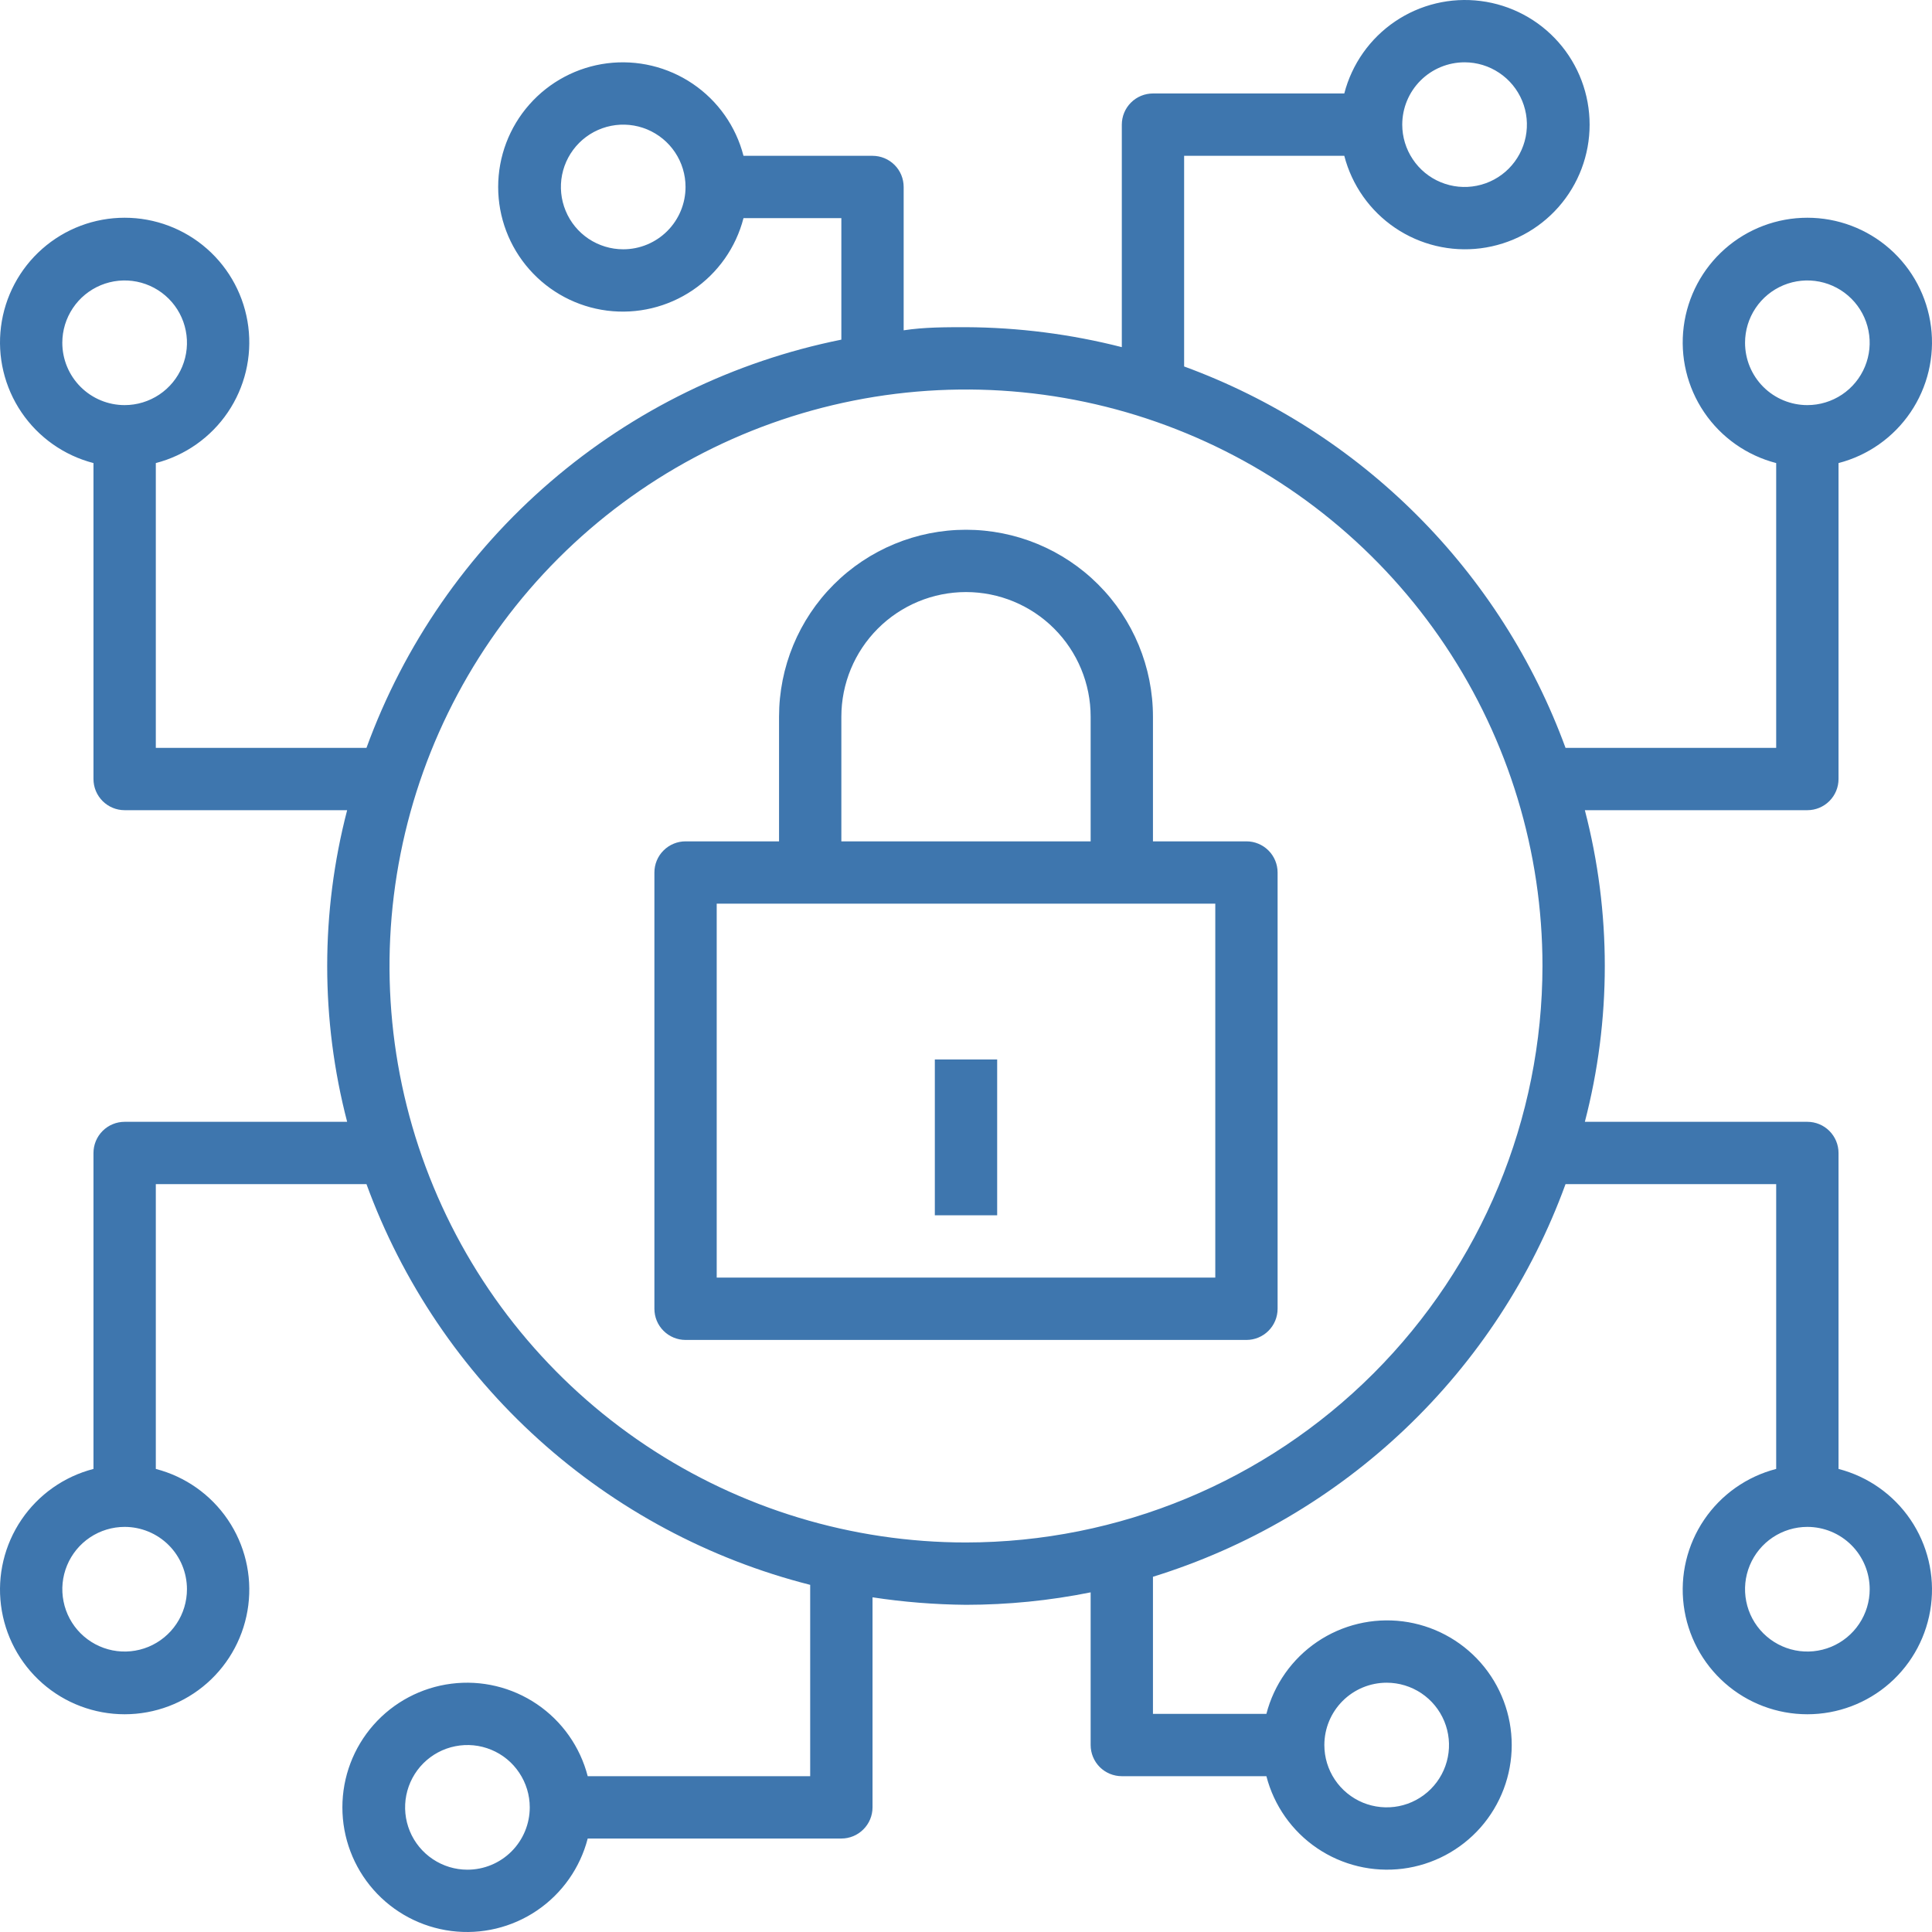 <svg xmlns="http://www.w3.org/2000/svg" width="60" height="60" viewBox="0 0 60 60" fill="none"><path d="M38.71 26.129H35.806V22.258C35.806 20.718 35.195 19.241 34.106 18.152C33.017 17.063 31.54 16.452 30 16.452C28.46 16.452 26.983 17.063 25.894 18.152C24.805 19.241 24.194 20.718 24.194 22.258V26.129H21.29C21.034 26.129 20.787 26.231 20.606 26.413C20.424 26.594 20.323 26.84 20.323 27.097V40.645C20.323 40.902 20.424 41.148 20.606 41.329C20.787 41.511 21.034 41.613 21.29 41.613H38.71C38.966 41.613 39.212 41.511 39.394 41.329C39.575 41.148 39.677 40.902 39.677 40.645V27.097C39.677 26.84 39.575 26.594 39.394 26.413C39.212 26.231 38.966 26.129 38.71 26.129ZM26.129 22.258C26.129 21.231 26.537 20.247 27.263 19.521C27.989 18.795 28.973 18.387 30 18.387C31.027 18.387 32.011 18.795 32.737 19.521C33.463 20.247 33.871 21.231 33.871 22.258V26.129H26.129V22.258ZM37.742 39.677H22.258V28.064H37.742V39.677Z" fill="#2967A6" fill-opacity="0.9"></path><path d="M30.968 32.903H29.032V37.742H30.968V32.903Z" fill="#2967A6" fill-opacity="0.9"></path><path d="M57.097 24.194V14.381C58.009 14.145 58.804 13.585 59.333 12.805C59.862 12.025 60.088 11.079 59.969 10.145C59.85 9.21 59.395 8.351 58.688 7.728C57.981 7.105 57.071 6.762 56.129 6.762C55.187 6.762 54.277 7.105 53.57 7.728C52.863 8.351 52.408 9.21 52.289 10.145C52.17 11.079 52.396 12.025 52.925 12.805C53.454 13.585 54.249 14.145 55.161 14.381V23.226H48.619C47.624 20.509 46.049 18.042 44.003 15.997C41.958 13.951 39.491 12.376 36.774 11.381V4.839H41.748C41.984 5.751 42.544 6.546 43.324 7.075C44.104 7.604 45.05 7.83 45.984 7.711C46.919 7.592 47.778 7.137 48.401 6.43C49.024 5.723 49.367 4.813 49.367 3.871C49.367 2.929 49.024 2.019 48.401 1.312C47.778 0.605 46.919 0.15 45.984 0.031C45.05 -0.088 44.104 0.138 43.324 0.667C42.544 1.196 41.984 1.991 41.748 2.903H35.806C35.55 2.903 35.304 3.005 35.122 3.187C34.941 3.368 34.839 3.614 34.839 3.871V10.781C33.257 10.377 31.632 10.169 30 10.161C29.342 10.161 28.703 10.161 28.064 10.258V5.806C28.064 5.55 27.963 5.304 27.781 5.122C27.6 4.941 27.353 4.839 27.097 4.839H23.09C22.855 3.926 22.295 3.131 21.515 2.603C20.735 2.074 19.789 1.848 18.855 1.966C17.92 2.085 17.061 2.541 16.438 3.248C15.815 3.954 15.471 4.864 15.471 5.806C15.471 6.749 15.815 7.658 16.438 8.365C17.061 9.072 17.92 9.528 18.855 9.647C19.789 9.765 20.735 9.539 21.515 9.01C22.295 8.481 22.855 7.686 23.09 6.774H26.129V10.548C22.79 11.22 19.68 12.739 17.098 14.959C14.515 17.179 12.546 20.026 11.381 23.226H4.839V14.381C5.751 14.145 6.546 13.585 7.075 12.805C7.604 12.025 7.83 11.079 7.711 10.145C7.592 9.21 7.137 8.351 6.43 7.728C5.723 7.105 4.813 6.762 3.871 6.762C2.929 6.762 2.019 7.105 1.312 7.728C0.605 8.351 0.15 9.21 0.031 10.145C-0.088 11.079 0.138 12.025 0.667 12.805C1.196 13.585 1.991 14.145 2.903 14.381V24.194C2.903 24.45 3.005 24.696 3.187 24.878C3.368 25.059 3.614 25.161 3.871 25.161H10.781C9.955 28.334 9.955 31.666 10.781 34.839H3.871C3.614 34.839 3.368 34.941 3.187 35.122C3.005 35.304 2.903 35.55 2.903 35.806V45.619C1.991 45.855 1.196 46.415 0.667 47.195C0.138 47.975 -0.088 48.92 0.031 49.855C0.15 50.79 0.605 51.649 1.312 52.272C2.019 52.895 2.929 53.238 3.871 53.238C4.813 53.238 5.723 52.895 6.43 52.272C7.137 51.649 7.592 50.79 7.711 49.855C7.83 48.92 7.604 47.975 7.075 47.195C6.546 46.415 5.751 45.855 4.839 45.619V36.774H11.381C12.491 39.814 14.327 42.536 16.729 44.705C19.13 46.874 22.025 48.423 25.161 49.219V55.161H18.252C18.016 54.249 17.456 53.454 16.676 52.925C15.896 52.396 14.95 52.17 14.016 52.289C13.081 52.408 12.222 52.863 11.599 53.57C10.976 54.277 10.633 55.187 10.633 56.129C10.633 57.071 10.976 57.981 11.599 58.688C12.222 59.395 13.081 59.85 14.016 59.969C14.95 60.088 15.896 59.862 16.676 59.333C17.456 58.804 18.016 58.009 18.252 57.097H26.129C26.386 57.097 26.632 56.995 26.813 56.813C26.995 56.632 27.097 56.386 27.097 56.129V49.606C28.058 49.753 29.028 49.83 30 49.839C31.3 49.838 32.597 49.709 33.871 49.452V54.194C33.871 54.45 33.973 54.696 34.154 54.878C34.336 55.059 34.582 55.161 34.839 55.161H39.329C39.565 56.074 40.125 56.869 40.904 57.397C41.684 57.926 42.63 58.152 43.565 58.034C44.499 57.915 45.359 57.459 45.982 56.752C46.604 56.045 46.948 55.136 46.948 54.194C46.948 53.251 46.604 52.342 45.982 51.635C45.359 50.928 44.499 50.472 43.565 50.353C42.63 50.235 41.684 50.461 40.904 50.99C40.125 51.519 39.565 52.313 39.329 53.226H35.806V48.968C38.738 48.061 41.42 46.488 43.642 44.373C45.865 42.258 47.569 39.657 48.619 36.774H55.161V45.619C54.249 45.855 53.454 46.415 52.925 47.195C52.396 47.975 52.17 48.92 52.289 49.855C52.408 50.79 52.863 51.649 53.57 52.272C54.277 52.895 55.187 53.238 56.129 53.238C57.071 53.238 57.981 52.895 58.688 52.272C59.395 51.649 59.85 50.79 59.969 49.855C60.088 48.92 59.862 47.975 59.333 47.195C58.804 46.415 58.009 45.855 57.097 45.619V35.806C57.097 35.55 56.995 35.304 56.813 35.122C56.632 34.941 56.386 34.839 56.129 34.839H49.219C50.045 31.666 50.045 28.334 49.219 25.161H56.129C56.386 25.161 56.632 25.059 56.813 24.878C56.995 24.696 57.097 24.45 57.097 24.194ZM45.484 1.935C45.867 1.935 46.241 2.049 46.559 2.262C46.877 2.474 47.126 2.777 47.272 3.13C47.419 3.484 47.457 3.873 47.382 4.249C47.307 4.624 47.123 4.969 46.852 5.24C46.582 5.51 46.237 5.695 45.861 5.769C45.486 5.844 45.097 5.806 44.743 5.659C44.389 5.513 44.087 5.265 43.875 4.946C43.662 4.628 43.548 4.254 43.548 3.871C43.548 3.358 43.752 2.865 44.115 2.502C44.478 2.139 44.971 1.935 45.484 1.935ZM19.355 7.742C18.972 7.742 18.598 7.628 18.279 7.416C17.961 7.203 17.713 6.901 17.567 6.547C17.42 6.193 17.382 5.804 17.456 5.429C17.531 5.053 17.716 4.709 17.986 4.438C18.257 4.167 18.602 3.983 18.977 3.908C19.353 3.833 19.742 3.872 20.096 4.018C20.449 4.165 20.752 4.413 20.964 4.731C21.177 5.049 21.29 5.424 21.29 5.806C21.29 6.32 21.086 6.812 20.723 7.175C20.36 7.538 19.868 7.742 19.355 7.742ZM1.935 10.645C1.935 10.262 2.049 9.888 2.262 9.57C2.474 9.252 2.777 9.004 3.13 8.857C3.484 8.711 3.873 8.672 4.249 8.747C4.624 8.822 4.969 9.006 5.24 9.277C5.51 9.547 5.695 9.892 5.769 10.268C5.844 10.643 5.806 11.032 5.659 11.386C5.513 11.739 5.265 12.042 4.946 12.255C4.628 12.467 4.254 12.581 3.871 12.581C3.358 12.581 2.865 12.377 2.502 12.014C2.139 11.651 1.935 11.159 1.935 10.645ZM5.806 49.355C5.806 49.738 5.693 50.112 5.48 50.43C5.268 50.748 4.965 50.996 4.612 51.143C4.258 51.289 3.869 51.328 3.493 51.253C3.118 51.178 2.773 50.994 2.502 50.723C2.232 50.453 2.047 50.108 1.973 49.732C1.898 49.357 1.936 48.968 2.083 48.614C2.229 48.261 2.477 47.958 2.796 47.745C3.114 47.533 3.488 47.419 3.871 47.419C4.384 47.419 4.877 47.623 5.24 47.986C5.603 48.349 5.806 48.842 5.806 49.355ZM14.516 58.065C14.133 58.065 13.759 57.951 13.441 57.738C13.123 57.526 12.874 57.223 12.728 56.87C12.582 56.516 12.543 56.127 12.618 55.751C12.693 55.376 12.877 55.031 13.148 54.76C13.418 54.49 13.763 54.305 14.139 54.231C14.514 54.156 14.903 54.194 15.257 54.341C15.611 54.487 15.913 54.735 16.125 55.054C16.338 55.372 16.452 55.746 16.452 56.129C16.452 56.642 16.248 57.135 15.885 57.498C15.522 57.861 15.03 58.065 14.516 58.065V58.065ZM43.065 52.258C43.447 52.258 43.822 52.372 44.14 52.584C44.458 52.797 44.706 53.099 44.853 53.453C44.999 53.806 45.038 54.196 44.963 54.571C44.888 54.947 44.704 55.291 44.433 55.562C44.162 55.833 43.818 56.017 43.442 56.092C43.067 56.166 42.678 56.128 42.324 55.982C41.97 55.835 41.668 55.587 41.455 55.269C41.242 54.95 41.129 54.576 41.129 54.194C41.129 53.68 41.333 53.188 41.696 52.825C42.059 52.462 42.551 52.258 43.065 52.258ZM58.065 49.355C58.065 49.738 57.951 50.112 57.738 50.43C57.526 50.748 57.223 50.996 56.87 51.143C56.516 51.289 56.127 51.328 55.751 51.253C55.376 51.178 55.031 50.994 54.76 50.723C54.49 50.453 54.305 50.108 54.231 49.732C54.156 49.357 54.194 48.968 54.341 48.614C54.487 48.261 54.735 47.958 55.054 47.745C55.372 47.533 55.746 47.419 56.129 47.419C56.642 47.419 57.135 47.623 57.498 47.986C57.861 48.349 58.065 48.842 58.065 49.355ZM30 47.903C26.459 47.903 22.998 46.853 20.053 44.886C17.109 42.919 14.815 40.123 13.46 36.851C12.104 33.58 11.75 29.98 12.441 26.507C13.132 23.034 14.837 19.844 17.34 17.34C19.844 14.837 23.034 13.132 26.507 12.441C29.98 11.75 33.58 12.104 36.851 13.46C40.123 14.815 42.919 17.109 44.886 20.053C46.853 22.998 47.903 26.459 47.903 30C47.898 34.747 46.01 39.297 42.654 42.654C39.297 46.01 34.747 47.898 30 47.903V47.903ZM54.194 10.645C54.194 10.262 54.307 9.888 54.52 9.57C54.732 9.252 55.035 9.004 55.388 8.857C55.742 8.711 56.131 8.672 56.507 8.747C56.882 8.822 57.227 9.006 57.498 9.277C57.768 9.547 57.953 9.892 58.027 10.268C58.102 10.643 58.064 11.032 57.917 11.386C57.771 11.739 57.523 12.042 57.204 12.255C56.886 12.467 56.512 12.581 56.129 12.581C55.616 12.581 55.123 12.377 54.76 12.014C54.398 11.651 54.194 11.159 54.194 10.645Z" fill="#2967A6" fill-opacity="0.9"></path></svg>